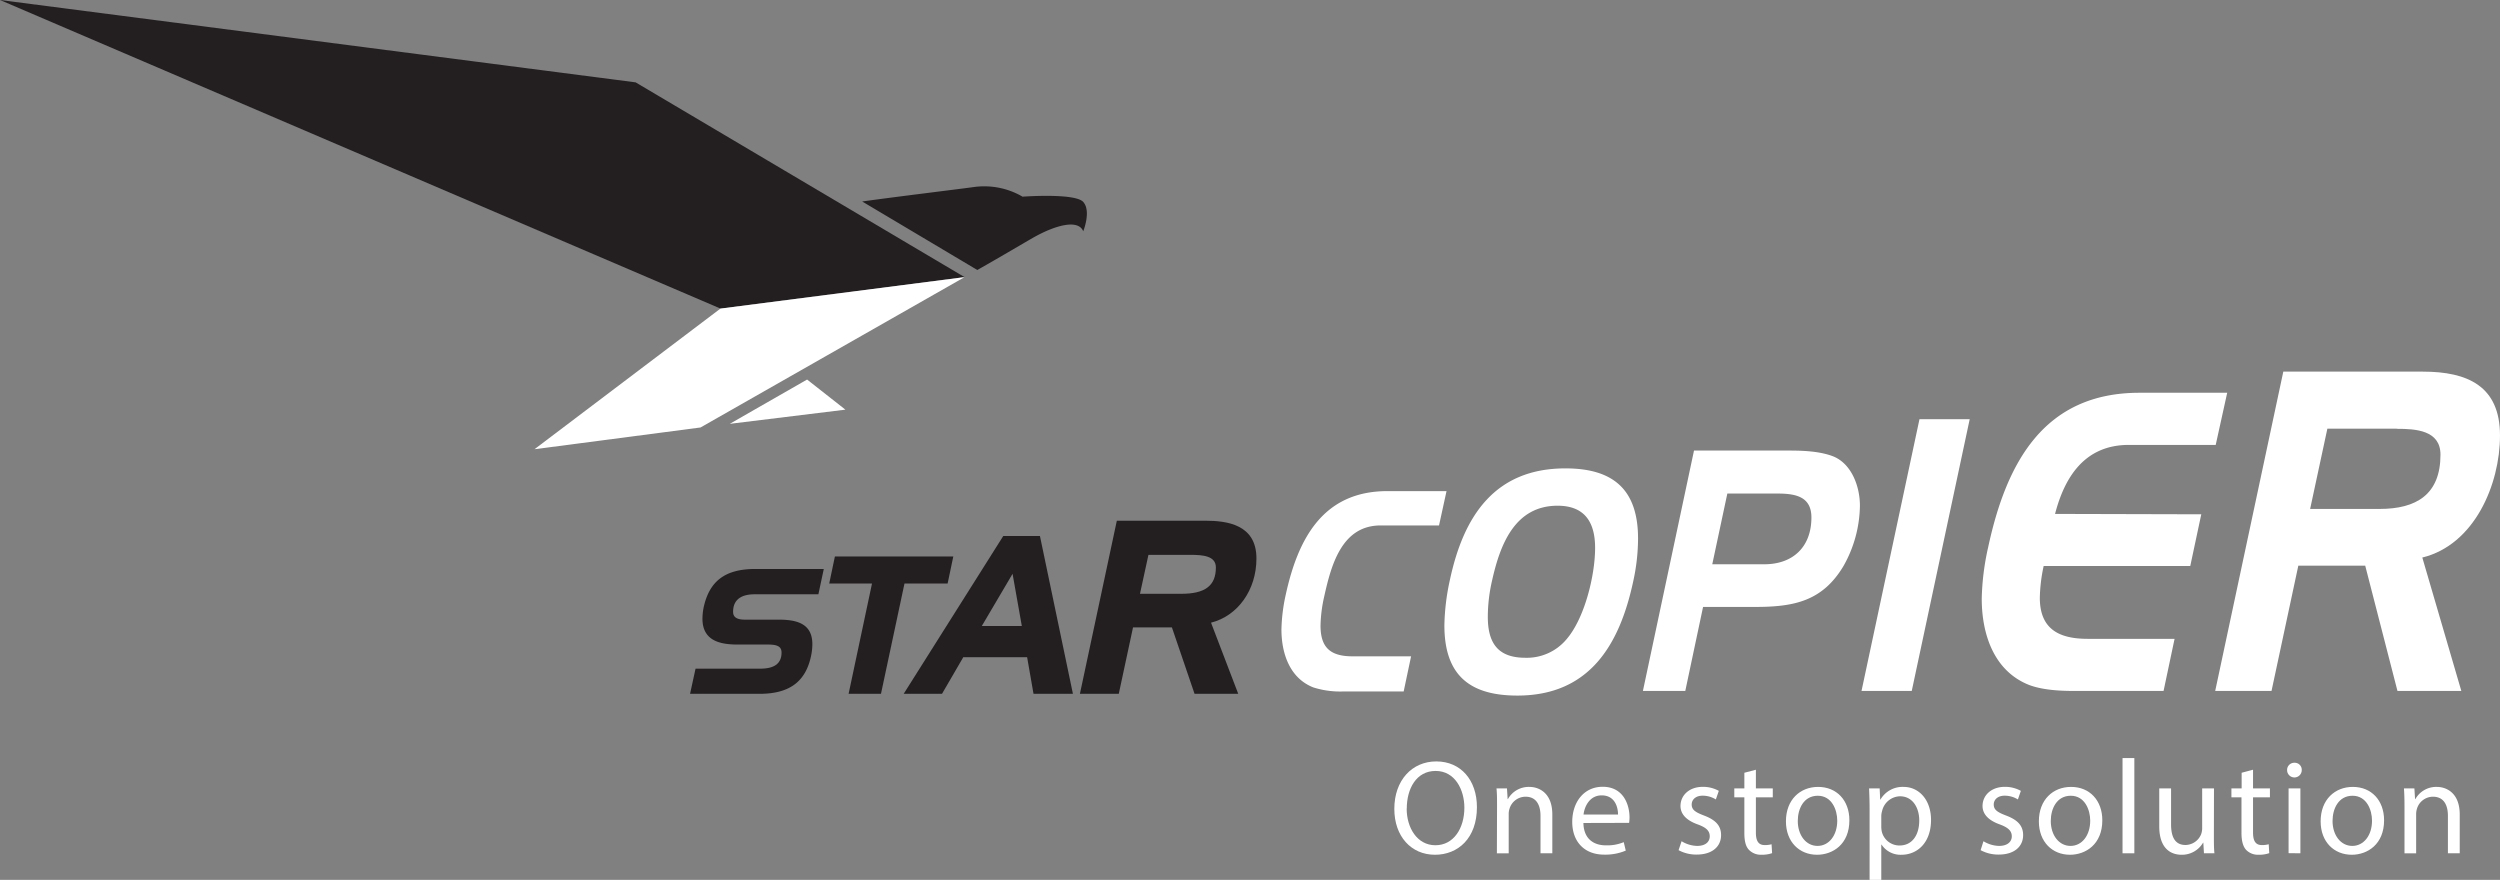 <svg xmlns="http://www.w3.org/2000/svg" viewBox="0 0 782.91 275.54"><rect x="0" y="0" width="782.91" height="275.54" fill="#808080" stroke="none"/><defs><style>.cls-1{fill:#231f20;}.cls-2{fill:#fff;}</style></defs><g id="Layer_2" data-name="Layer 2"><g id="Layer_1-2" data-name="Layer 1"><polygon class="cls-1" points="225.61 96.63 0 0 199.05 25.79 302.06 86.78 225.61 96.63"/><path class="cls-1" d="M306.06,84.55C314.11,80,321.2,75.75,324,74.18c6.48-3.59,13.66-5.65,15.23-1.75,0,0,2.56-6.33,0-9.19s-19-1.65-19-1.65a23.82,23.82,0,0,0-15-3.05c-4.94.69-25.08,3.13-35.22,4.56Z"/><path class="cls-1" d="M236.29,186.11h20l1.69-7.93H236.56c-9.42,0-14.41,3.73-16.22,12.11a19.08,19.08,0,0,0-.36,3.45c0,7.19,5.94,8.11,11.14,8.11h9.35c2.63,0,4.28.43,4.28,2.5,0,3.39-2.17,5.05-6.67,5.05H217.82l-1.72,7.88h21.76c9.29,0,14.39-3.74,16.11-11.76a17.87,17.87,0,0,0,.43-3.81c0-6.76-5.42-7.66-10.7-7.66H233.22c-3.26,0-3.64-1.41-3.64-2.47,0-4.54,3.66-5.47,6.71-5.47"/><polygon class="cls-1" points="261.46 174.27 259.68 182.75 273.08 182.75 265.75 217.28 275.89 217.28 283.25 182.75 296.76 182.75 298.54 174.27 261.46 174.27"/><path class="cls-1" d="M325.67,167.85H314.19L283,217.28h12l6.66-11.46h20l2,11.46H336Zm-18.21,28.2,9.64-16.35L320,196.05Z"/><path class="cls-1" d="M393.47,174.87c0-10.58-9.15-11.8-16-11.8H349.75l-11.56,54.21h12.17l4.46-20.8H367l7.09,20.8h13.68L379.25,195c8.42-2.13,14.22-10.28,14.22-20.08m-33.82-1.16h13.12c3.9,0,8,.3,8,3.95,0,5.72-3.35,8.25-10.88,8.25H357Z"/><polygon class="cls-2" points="225.61 96.64 167.38 140.68 219.38 133.87 302.06 86.79 225.61 96.64"/><polygon class="cls-2" points="264.75 128.29 252.75 118.86 228.54 132.73 264.75 128.29"/><path class="cls-2" d="M450.65,164.55h-18.3c-12.22,0-15.5,12.56-17.66,22.27a44.89,44.89,0,0,0-1.15,9.1c0,7,3.2,9.62,10.07,9.62H441.9l-2.32,11H420.75a28,28,0,0,1-9.45-1.26c-7.48-2.93-10-10.78-10-18.16a55.29,55.29,0,0,1,1.33-10.8c3.85-17.65,11.7-32.52,31.85-32.52H453Z"/><path class="cls-2" d="M511.44,182.18c-4.29,19.92-13.8,35.65-36.26,35.65-15.17,0-22.85-6.6-22.85-22a71.21,71.21,0,0,1,1.76-14.37c4.26-19.83,14-34.78,36.15-34.78,15.07,0,22.74,6.71,22.74,22a63.3,63.3,0,0,1-1.54,13.5M487.8,158.37c-13.4,0-18,12.16-20.49,23.23a51.2,51.2,0,0,0-1.38,11.57c0,8.17,3.12,12.82,11.76,12.82a16.2,16.2,0,0,0,12.84-5.74c5.74-6.6,9-20.11,9-28.66,0-8-3.21-13.22-11.77-13.22"/><path class="cls-2" d="M577.32,177.25c-6.63,11.1-15.61,12.82-27.72,12.82H533.34l-5.57,26.31H514.5l16-75.28H560.2c4.39,0,9.42.19,13.59,1.7,6.1,2.26,8.67,9.64,8.67,15.51a39.31,39.31,0,0,1-5.14,18.94m-20.86-22.69H540.94l-4.72,22.15H552.5c9,0,14.77-5.44,14.77-14.66,0-6.73-5.26-7.49-10.81-7.49"/><polygon class="cls-2" points="598.69 216.38 582.96 216.38 601.11 131.28 616.84 131.28 598.69 216.38"/><path class="cls-2" d="M693.88,139.33H666.66c-13.54,0-20,9.67-23.09,21.61l45.79.12-3.45,16.2H640a50.93,50.93,0,0,0-1.2,9.94c0,9.81,6,12.86,15,12.86H681l-3.45,16.32h-28c-4.39,0-9.83-.27-14.07-1.86-11.16-4.39-14.87-16.05-14.87-27.05a79.82,79.82,0,0,1,2-16.05C628.29,145,640,123,670,123h27.48Z"/><path class="cls-2" d="M758.58,174.6l12.22,41.78h-20l-10.1-39.23H719.75l-8.39,39.23H693.72l21.33-100h43.68c14.06,0,24.18,4.54,24.18,20,0,15.33-8,34.23-24.33,38.22m-8-40.36H728.85l-5.4,25.14H745.2c11.53,0,19.07-4.52,19.07-17,0-7.68-7.83-8.09-13.66-8.09"/><path class="cls-2" d="M462.52,252.77c0,9.75-5.92,14.91-13.14,14.91-7.48,0-12.73-5.79-12.73-14.36,0-9,5.58-14.87,13.14-14.87C457.53,238.45,462.52,244.37,462.52,252.77Zm-22,.46c0,6,3.28,11.47,9,11.47s9.07-5.33,9.07-11.76c0-5.63-2.94-11.51-9-11.51S440.55,247,440.55,253.23Z"/><path class="cls-2" d="M468.82,252.39c0-2.1,0-3.82-.17-5.5h3.28l.21,3.36h.08a7.48,7.48,0,0,1,6.72-3.82c2.82,0,7.19,1.68,7.19,8.65v12.14h-3.7V255.5c0-3.27-1.22-6-4.71-6a5.26,5.26,0,0,0-5,3.78,5.35,5.35,0,0,0-.25,1.73v12.22h-3.7Z"/><path class="cls-2" d="M495.87,257.73c.08,5,3.27,7,7,7a13.34,13.34,0,0,0,5.63-1l.63,2.65a16.43,16.43,0,0,1-6.76,1.26c-6.26,0-10-4.12-10-10.25s3.61-11,9.53-11c6.64,0,8.41,5.84,8.41,9.58a14.28,14.28,0,0,1-.13,1.72Zm10.84-2.65c0-2.35-1-6-5.13-6-3.74,0-5.38,3.45-5.67,6Z"/><path class="cls-2" d="M526.61,263.44a9.71,9.71,0,0,0,4.87,1.47c2.69,0,3.95-1.34,3.95-3s-1-2.73-3.78-3.74c-3.65-1.3-5.38-3.32-5.38-5.76,0-3.27,2.65-6,7-6a10.19,10.19,0,0,1,5,1.26l-.93,2.69a7.8,7.8,0,0,0-4.15-1.18c-2.19,0-3.41,1.26-3.41,2.77,0,1.68,1.22,2.44,3.87,3.45,3.53,1.34,5.33,3.11,5.33,6.13,0,3.57-2.77,6.09-7.6,6.09a11.55,11.55,0,0,1-5.71-1.38Z"/><path class="cls-2" d="M549.88,241.05v5.84h5.29v2.81h-5.29v11c0,2.52.71,3.95,2.77,3.95a7.93,7.93,0,0,0,2.14-.26l.17,2.78a9.13,9.13,0,0,1-3.27.5,5.14,5.14,0,0,1-4-1.55c-1.05-1.1-1.42-2.9-1.42-5.3V249.7h-3.15v-2.81h3.15V242Z"/><path class="cls-2" d="M579.16,256.89c0,7.52-5.21,10.79-10.13,10.79-5.5,0-9.74-4-9.74-10.46,0-6.8,4.45-10.79,10.08-10.79C575.21,246.43,579.16,250.67,579.16,256.89ZM563,257.1c0,4.45,2.57,7.81,6.18,7.81s6.18-3.32,6.18-7.9c0-3.44-1.73-7.81-6.1-7.81S563,253.23,563,257.1Z"/><path class="cls-2" d="M585.49,253.53c0-2.61-.08-4.71-.16-6.64h3.31l.17,3.49h.09a8,8,0,0,1,7.22-3.95c4.92,0,8.61,4.16,8.61,10.33,0,7.31-4.45,10.92-9.24,10.92a7.12,7.12,0,0,1-6.26-3.19h-.08v11.05h-3.66Zm3.66,5.42a7.83,7.83,0,0,0,.17,1.51,5.69,5.69,0,0,0,5.54,4.32c3.91,0,6.18-3.19,6.18-7.85,0-4.08-2.15-7.56-6-7.56A5.89,5.89,0,0,0,589.4,254a5.82,5.82,0,0,0-.25,1.51Z"/><path class="cls-2" d="M621.15,263.44a9.74,9.74,0,0,0,4.87,1.47c2.69,0,4-1.34,4-3s-1.05-2.73-3.78-3.74c-3.65-1.3-5.38-3.32-5.38-5.76,0-3.27,2.65-6,7-6a10.16,10.16,0,0,1,5,1.26l-.93,2.69a7.8,7.8,0,0,0-4.15-1.18c-2.19,0-3.41,1.26-3.41,2.77,0,1.68,1.22,2.44,3.87,3.45,3.53,1.34,5.33,3.11,5.33,6.13,0,3.57-2.77,6.09-7.6,6.09a11.55,11.55,0,0,1-5.71-1.38Z"/><path class="cls-2" d="M658.37,256.89c0,7.52-5.21,10.79-10.13,10.79-5.5,0-9.74-4-9.74-10.46,0-6.8,4.45-10.79,10.08-10.79C654.42,246.43,658.37,250.67,658.37,256.89Zm-16.14.21c0,4.45,2.57,7.81,6.18,7.81s6.17-3.32,6.17-7.9c0-3.44-1.72-7.81-6.09-7.81S642.23,253.23,642.23,257.1Z"/><path class="cls-2" d="M664.7,237.4h3.7v29.82h-3.7Z"/><path class="cls-2" d="M693.31,261.68c0,2.1,0,3.95.17,5.54H690.2L690,263.9h-.08a7.65,7.65,0,0,1-6.72,3.78c-3.2,0-7-1.76-7-8.9V246.89h3.7v11.26c0,3.86,1.17,6.47,4.53,6.47a5.37,5.37,0,0,0,4.88-3.36,5.43,5.43,0,0,0,.33-1.89V246.89h3.7Z"/><path class="cls-2" d="M705.57,241.05v5.84h5.29v2.81h-5.29v11c0,2.52.71,3.95,2.77,3.95a7.93,7.93,0,0,0,2.14-.26l.17,2.78a9.13,9.13,0,0,1-3.27.5,5.1,5.1,0,0,1-4-1.55c-1-1.1-1.43-2.9-1.43-5.3V249.7h-3.15v-2.81H702V242Z"/><path class="cls-2" d="M720.82,241.18a2.29,2.29,0,0,1-4.58,0,2.24,2.24,0,0,1,2.31-2.31A2.19,2.19,0,0,1,720.82,241.18Zm-4.12,26V246.89h3.7v20.33Z"/><path class="cls-2" d="M746.61,256.89c0,7.52-5.21,10.79-10.13,10.79-5.5,0-9.74-4-9.74-10.46,0-6.8,4.45-10.79,10.08-10.79C742.66,246.43,746.61,250.67,746.61,256.89Zm-16.14.21c0,4.45,2.57,7.81,6.18,7.81s6.18-3.32,6.18-7.9c0-3.44-1.73-7.81-6.1-7.81S730.47,253.23,730.47,257.1Z"/><path class="cls-2" d="M753,252.39c0-2.1-.05-3.82-.17-5.5h3.27l.21,3.36h.09a7.48,7.48,0,0,1,6.72-3.82c2.81,0,7.18,1.68,7.18,8.65v12.14h-3.7V255.5c0-3.27-1.21-6-4.7-6a5.26,5.26,0,0,0-5,3.78,5.63,5.63,0,0,0-.25,1.73v12.22H753Z"/></g></g></svg>